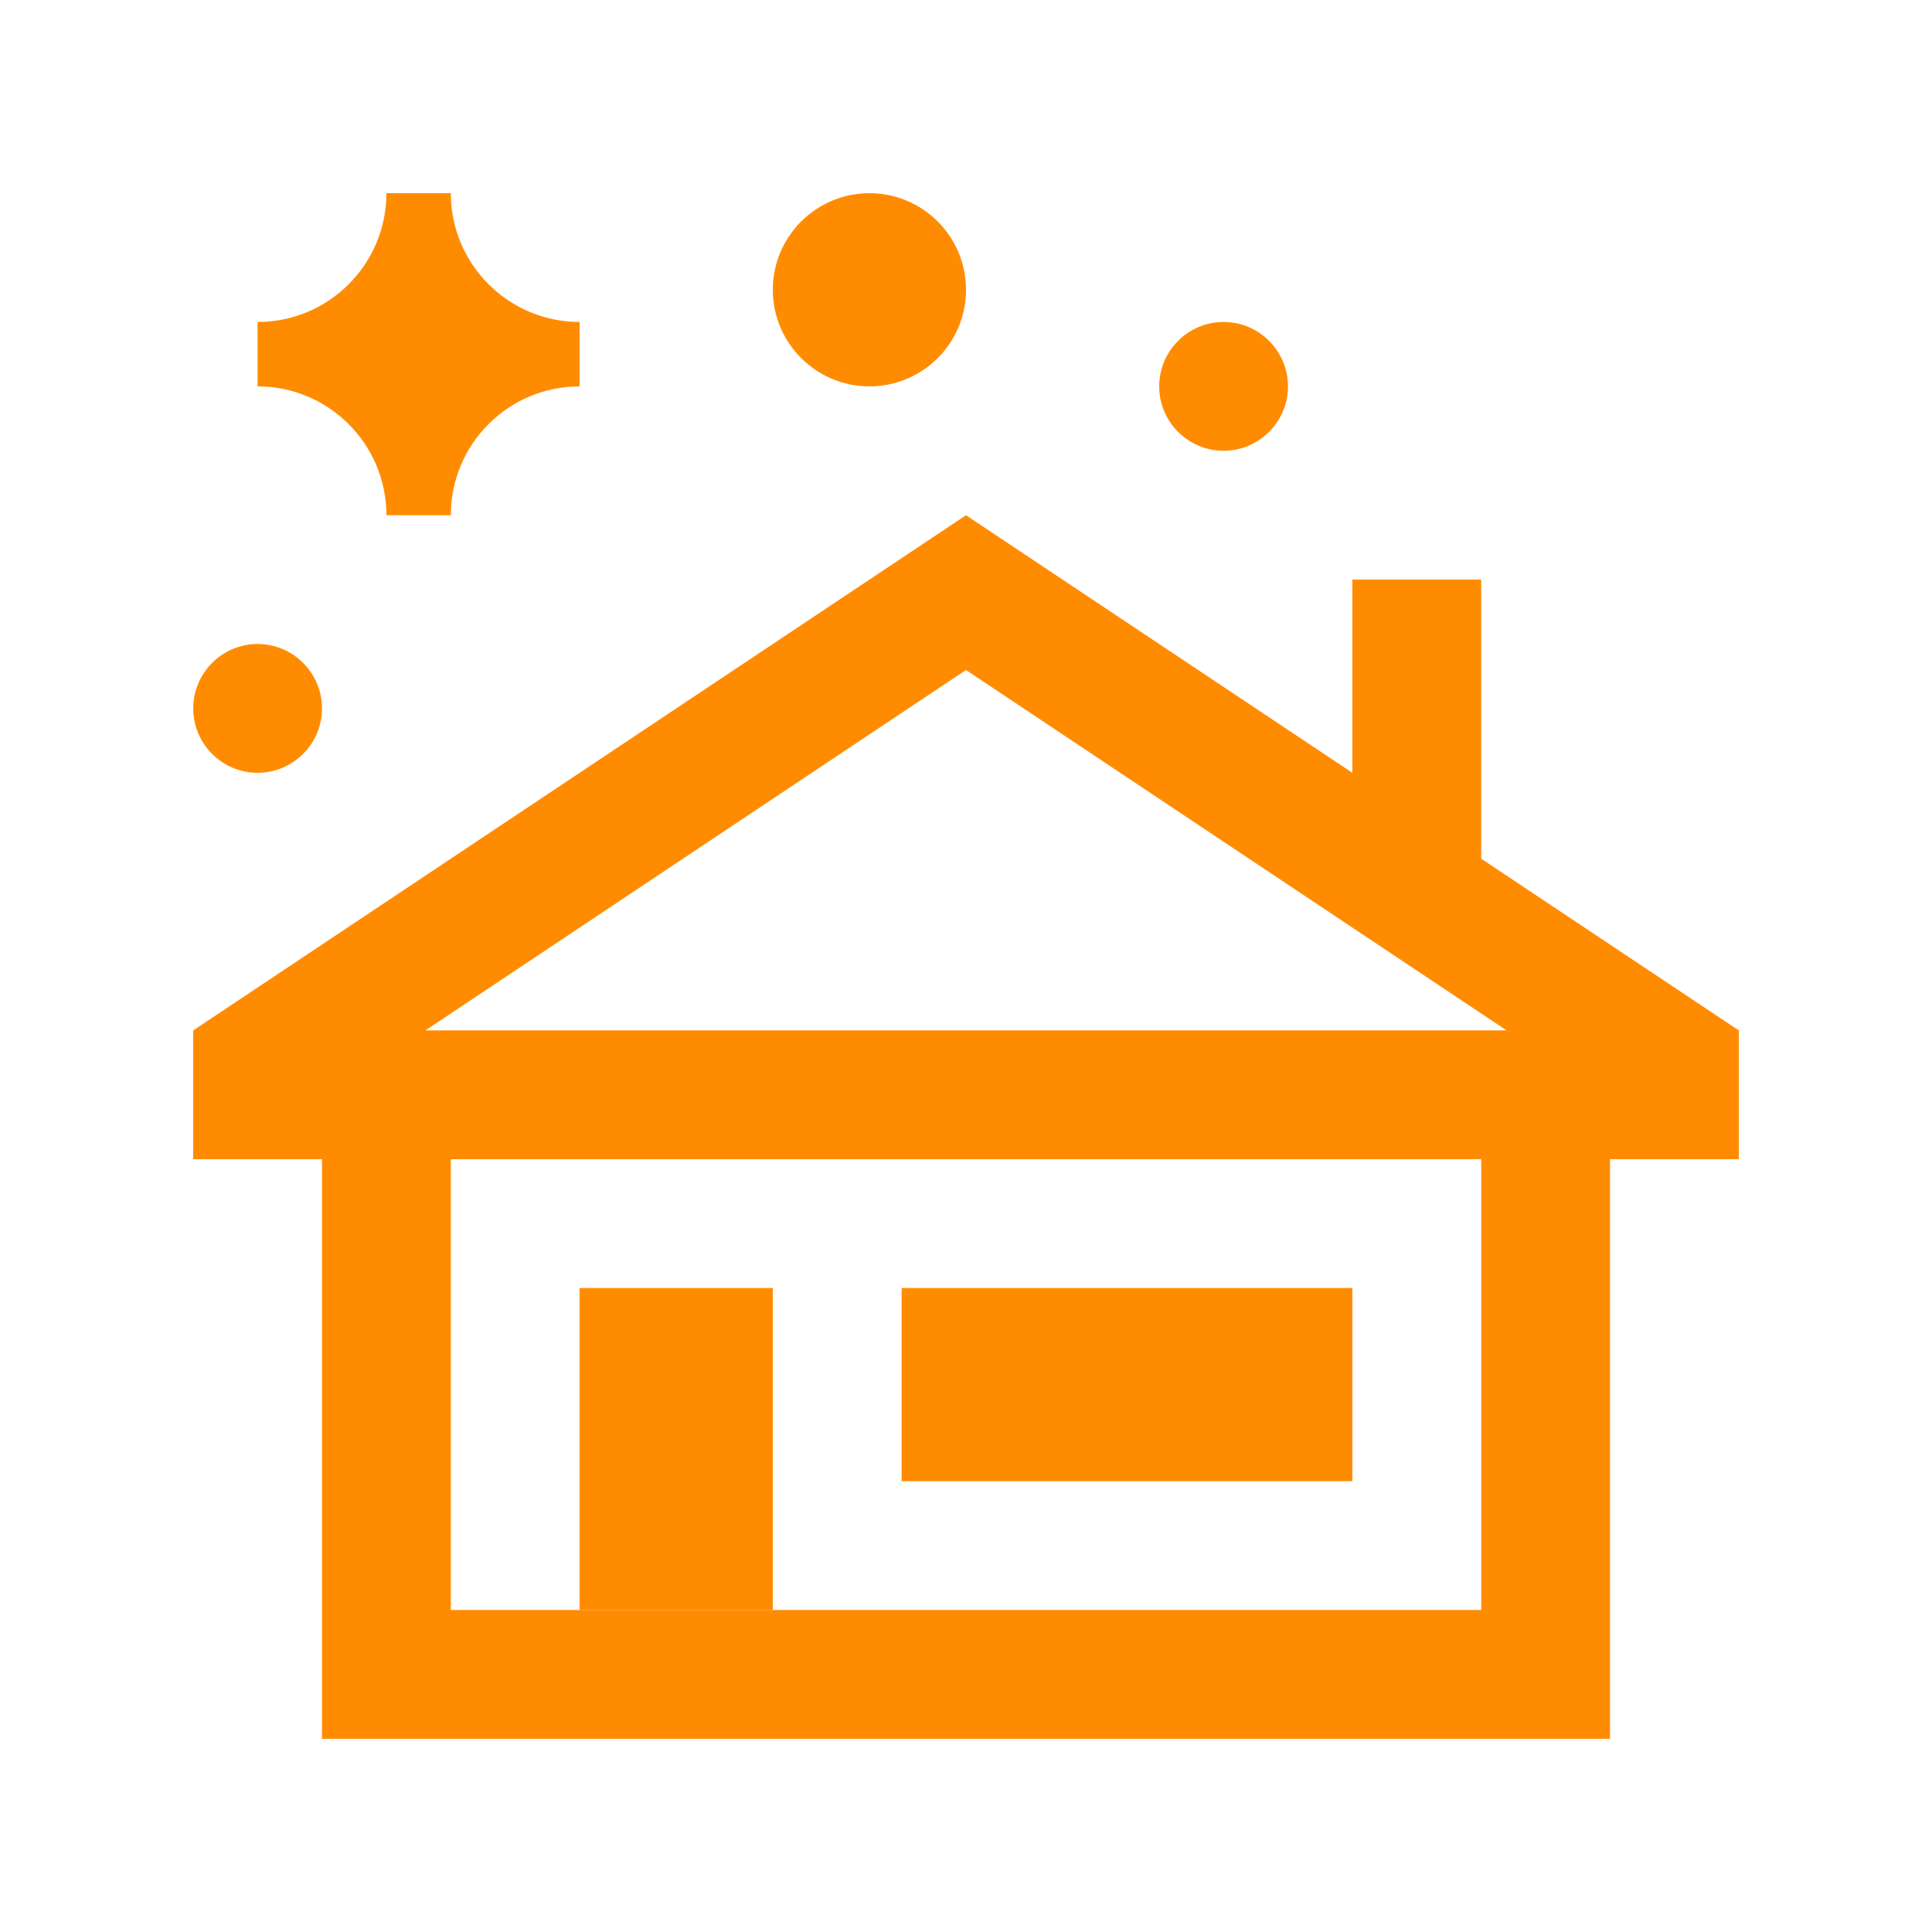 <svg width="100" height="100" viewBox="0 0 100 100" fill="none" xmlns="http://www.w3.org/2000/svg">
<path fill-rule="evenodd" clip-rule="evenodd" d="M10.001 53.333V60.001H16.667V90H83.333V60.001H89.999V53.333L76.667 44.447V30.001H69.998V40.001L50 26.668L10.001 53.333ZM76.667 83.333V60.001H23.334V83.333H76.667ZM50.001 34.679L77.98 53.333H22.021L50.001 34.679Z" fill="#FF8C00"/>
<path d="M69.998 66.667H46.667V76.667H69.998V66.667Z" fill="#FF8C00"/>
<path d="M40 66.667H30V83.333H40V66.667Z" fill="#FF8C00"/>
<path d="M30 19.999C26.315 19.999 23.334 22.987 23.334 26.666H20C20 22.987 17.012 19.999 13.333 19.999V16.665C17.02 16.665 20 13.677 20 10H23.334C23.334 13.677 26.32 16.665 30 16.665V19.999Z" fill="#FF8C00"/>
<path d="M50 14.999C50 17.759 47.765 19.999 45 19.999C42.247 19.999 40 17.759 40 14.999C40 12.238 42.247 10 45 10C47.764 10 50 12.238 50 14.999Z" fill="#FF8C00"/>
<path d="M66.666 19.999C66.666 21.835 65.168 23.332 63.332 23.332C61.496 23.332 60 21.834 60 19.999C60 18.164 61.496 16.665 63.332 16.665C65.168 16.665 66.666 18.163 66.666 19.999Z" fill="#FF8C00"/>
<path d="M16.667 36.667C16.667 38.503 15.169 40 13.333 40C11.497 40 10.001 38.502 10.001 36.667C10.001 34.832 11.497 33.333 13.333 33.333C15.169 33.333 16.667 34.833 16.667 36.667Z" fill="#FF8C00"/>
</svg>
